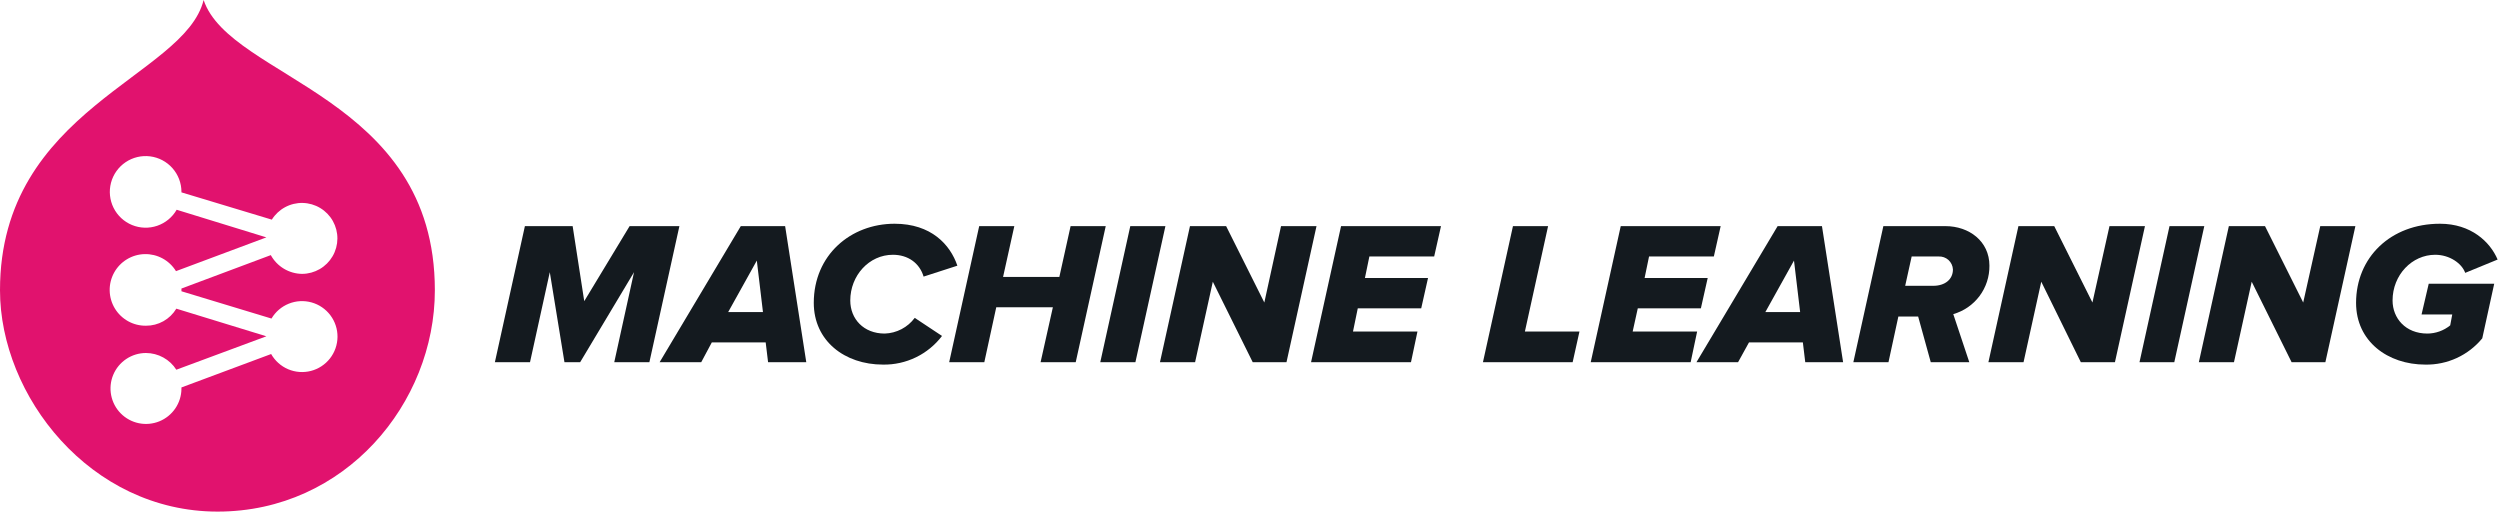 <svg width="733" height="150" viewBox="0 0 733 150" fill="none" xmlns="http://www.w3.org/2000/svg">
<g clip-path="url(#clip0_3205_6668)">
<path fill-rule="evenodd" clip-rule="evenodd" d="M59.7 0C54.2 22.6 0 31.8 0 85.1C0 116 26.4 150 63.8 150C101.2 150 127.5 118.2 127.5 85.1C127.5 28 67.5 23.2 59.7 0ZM53.2 85.1V85.4L79.6 93.4C80.764 91.428 82.546 89.896 84.669 89.04C86.792 88.185 89.139 88.054 91.344 88.667C93.55 89.281 95.491 90.606 96.868 92.435C98.244 94.265 98.978 96.497 98.956 98.787C98.934 101.076 98.157 103.294 96.746 105.097C95.335 106.9 93.368 108.186 91.151 108.758C88.934 109.329 86.591 109.153 84.484 108.256C82.378 107.36 80.626 105.794 79.5 103.8L53.2 113.6V114C53.18 116.053 52.554 118.053 51.399 119.75C50.244 121.447 48.613 122.765 46.711 123.537C44.809 124.309 42.721 124.5 40.711 124.088C38.7 123.675 36.856 122.677 35.411 121.219C33.967 119.76 32.986 117.907 32.593 115.892C32.2 113.878 32.412 111.792 33.202 109.897C33.992 108.003 35.325 106.384 37.033 105.246C38.741 104.108 40.747 103.5 42.8 103.5C44.575 103.506 46.32 103.958 47.875 104.814C49.43 105.67 50.745 106.903 51.7 108.4L78.1 98.6L51.7 90.5C50.779 92.035 49.474 93.303 47.913 94.18C46.352 95.057 44.59 95.512 42.8 95.5C40.963 95.525 39.152 95.068 37.547 94.174C35.943 93.281 34.6 91.981 33.655 90.407C32.709 88.832 32.193 87.037 32.158 85.2C32.123 83.364 32.571 81.55 33.456 79.941C34.341 78.331 35.633 76.982 37.203 76.028C38.773 75.074 40.565 74.549 42.401 74.504C44.238 74.46 46.053 74.897 47.668 75.774C49.282 76.651 50.638 77.935 51.6 79.5L78.1 69.6L51.8 61.5C50.53 63.706 48.502 65.375 46.093 66.198C43.685 67.02 41.059 66.94 38.705 65.972C36.351 65.003 34.429 63.213 33.297 60.933C32.164 58.654 31.898 56.041 32.548 53.58C33.198 51.119 34.72 48.978 36.831 47.555C38.941 46.132 41.497 45.525 44.022 45.845C46.547 46.165 48.87 47.392 50.558 49.297C52.246 51.202 53.185 53.655 53.2 56.2V56.4L79.7 64.4C80.656 62.866 81.995 61.607 83.586 60.749C85.177 59.89 86.964 59.461 88.771 59.503C90.578 59.546 92.343 60.058 93.891 60.991C95.44 61.923 96.719 63.243 97.602 64.82C98.484 66.398 98.941 68.178 98.926 69.986C98.911 71.793 98.426 73.566 97.517 75.128C96.608 76.691 95.308 77.99 93.744 78.897C92.181 79.803 90.408 80.287 88.6 80.3C86.716 80.284 84.871 79.765 83.254 78.799C81.636 77.832 80.306 76.452 79.4 74.8L53.2 84.6V85.1Z" fill="#E1126E"/>
<path d="M180.1 106.2L185.9 79.8L170.1 106.2H165.5L161.2 79.8L155.4 106.2H145.1L153.9 66.3H167.9L171.3 88.3L184.6 66.3H199.2L190.4 106.2H180.1Z" fill="#141A1F"/>
<path d="M225.2 106.2L224.5 100.4H208.7L205.6 106.2H193.4L217.2 66.3H230.2L236.4 106.2H225.2ZM221.9 76.4L213.5 91.5H223.7L221.9 76.4Z" fill="#141A1F"/>
<path d="M238.6 88.8C238.6 74.8 249.4 65.6 262.3 65.6C273 65.6 278.6 71.7 280.7 77.9L270.8 81.1C269.6 77.1 266.2 74.7 261.8 74.7C254.8 74.7 249.3 80.8 249.3 88.1C249.3 93.5 253.2 97.8 259.4 97.8C261.118 97.747 262.803 97.305 264.327 96.509C265.851 95.712 267.175 94.581 268.2 93.2L276.2 98.5C274.177 101.159 271.557 103.305 268.552 104.764C265.546 106.223 262.24 106.955 258.9 106.9C247.6 106.9 238.6 99.9 238.6 88.8Z" fill="#141A1F"/>
<path d="M305.1 106.2L308.7 90.1H292.1L288.6 106.2H278.3L287.1 66.3H297.4L294.1 81.2H310.6L313.9 66.3H324.2L315.4 106.2H305.1Z" fill="#141A1F"/>
<path d="M322.6 106.2L331.4 66.3H341.7L332.9 106.2H322.6Z" fill="#141A1F"/>
<path d="M367.3 106.2L355.6 82.6L350.4 106.2H340.1L348.9 66.3H359.5L370.7 88.7L375.6 66.3H386L377.2 106.2H367.3Z" fill="#141A1F"/>
<path d="M384.4 106.2L393.2 66.3H422.5L420.5 75.2H401.5L400.2 81.5H418.7L416.7 90.4H398.1L396.7 97.2H415.6L413.7 106.2H384.4Z" fill="#141A1F"/>
<path d="M434.8 106.2L443.6 66.3H453.9L447.1 97.2H463.1L461.1 106.2H434.8Z" fill="#141A1F"/>
<path d="M466.4 106.2L475.2 66.3H504.5L502.5 75.2H483.5L482.2 81.5H500.7L498.7 90.4H480.2L478.7 97.2H497.6L495.7 106.2H466.4Z" fill="#141A1F"/>
<path d="M529.3 106.2L528.6 100.4H512.8L509.6 106.2H497.4L521.2 66.3H534.2L540.4 106.2H529.3ZM526 76.4L517.6 91.5H527.8L526 76.4Z" fill="#141A1F"/>
<path d="M566.1 106.2L562.4 92.8H556.6L553.7 106.2H543.4L552.2 66.3H570.4C577.3 66.3 583.3 70.7 583.3 77.9C583.335 81.102 582.316 84.226 580.401 86.792C578.486 89.358 575.78 91.223 572.7 92.1L577.4 106.2H566.1ZM566.8 83.8C570.3 83.8 572.6 81.9 572.6 79C572.575 78.474 572.446 77.959 572.221 77.484C571.996 77.008 571.679 76.581 571.289 76.228C570.899 75.875 570.443 75.603 569.947 75.426C569.451 75.25 568.926 75.173 568.4 75.2H560.5L558.6 83.8H566.8Z" fill="#141A1F"/>
<path d="M610.1 106.2L598.5 82.6L593.3 106.2H583L591.8 66.3H602.3L613.5 88.7L618.5 66.3H628.9L620.1 106.2H610.1Z" fill="#141A1F"/>
<path d="M627.3 106.2L636.1 66.3H646.3L637.5 106.2H627.3Z" fill="#141A1F"/>
<path d="M671.9 106.2L660.2 82.6L655 106.2H644.7L653.5 66.3H664.1L675.3 88.7L680.3 66.3H690.6L681.8 106.2H671.9Z" fill="#141A1F"/>
<path d="M690.8 88.8C690.8 75.5 700.9 65.6 715.4 65.6C724.5 65.6 730.1 70.9 732.3 76.1L722.8 80C721.8 77.2 718.2 74.7 714 74.7C707.2 74.7 701.5 80.6 701.5 88.1C701.5 93.3 705.3 97.8 711.7 97.8C714.142 97.788 716.506 96.941 718.4 95.4L719 92.2H710L712.1 83.2H731.3L727.8 99.2C725.778 101.661 723.225 103.632 720.333 104.965C717.441 106.299 714.284 106.96 711.1 106.9C700.1 106.9 690.8 100.1 690.8 88.8Z" fill="#141A1F"/>
</g>
<defs>
<clipPath id="clip0_3205_6668">
<rect width="732.3" height="150" fill="white"/>
</clipPath>
</defs>
</svg>
